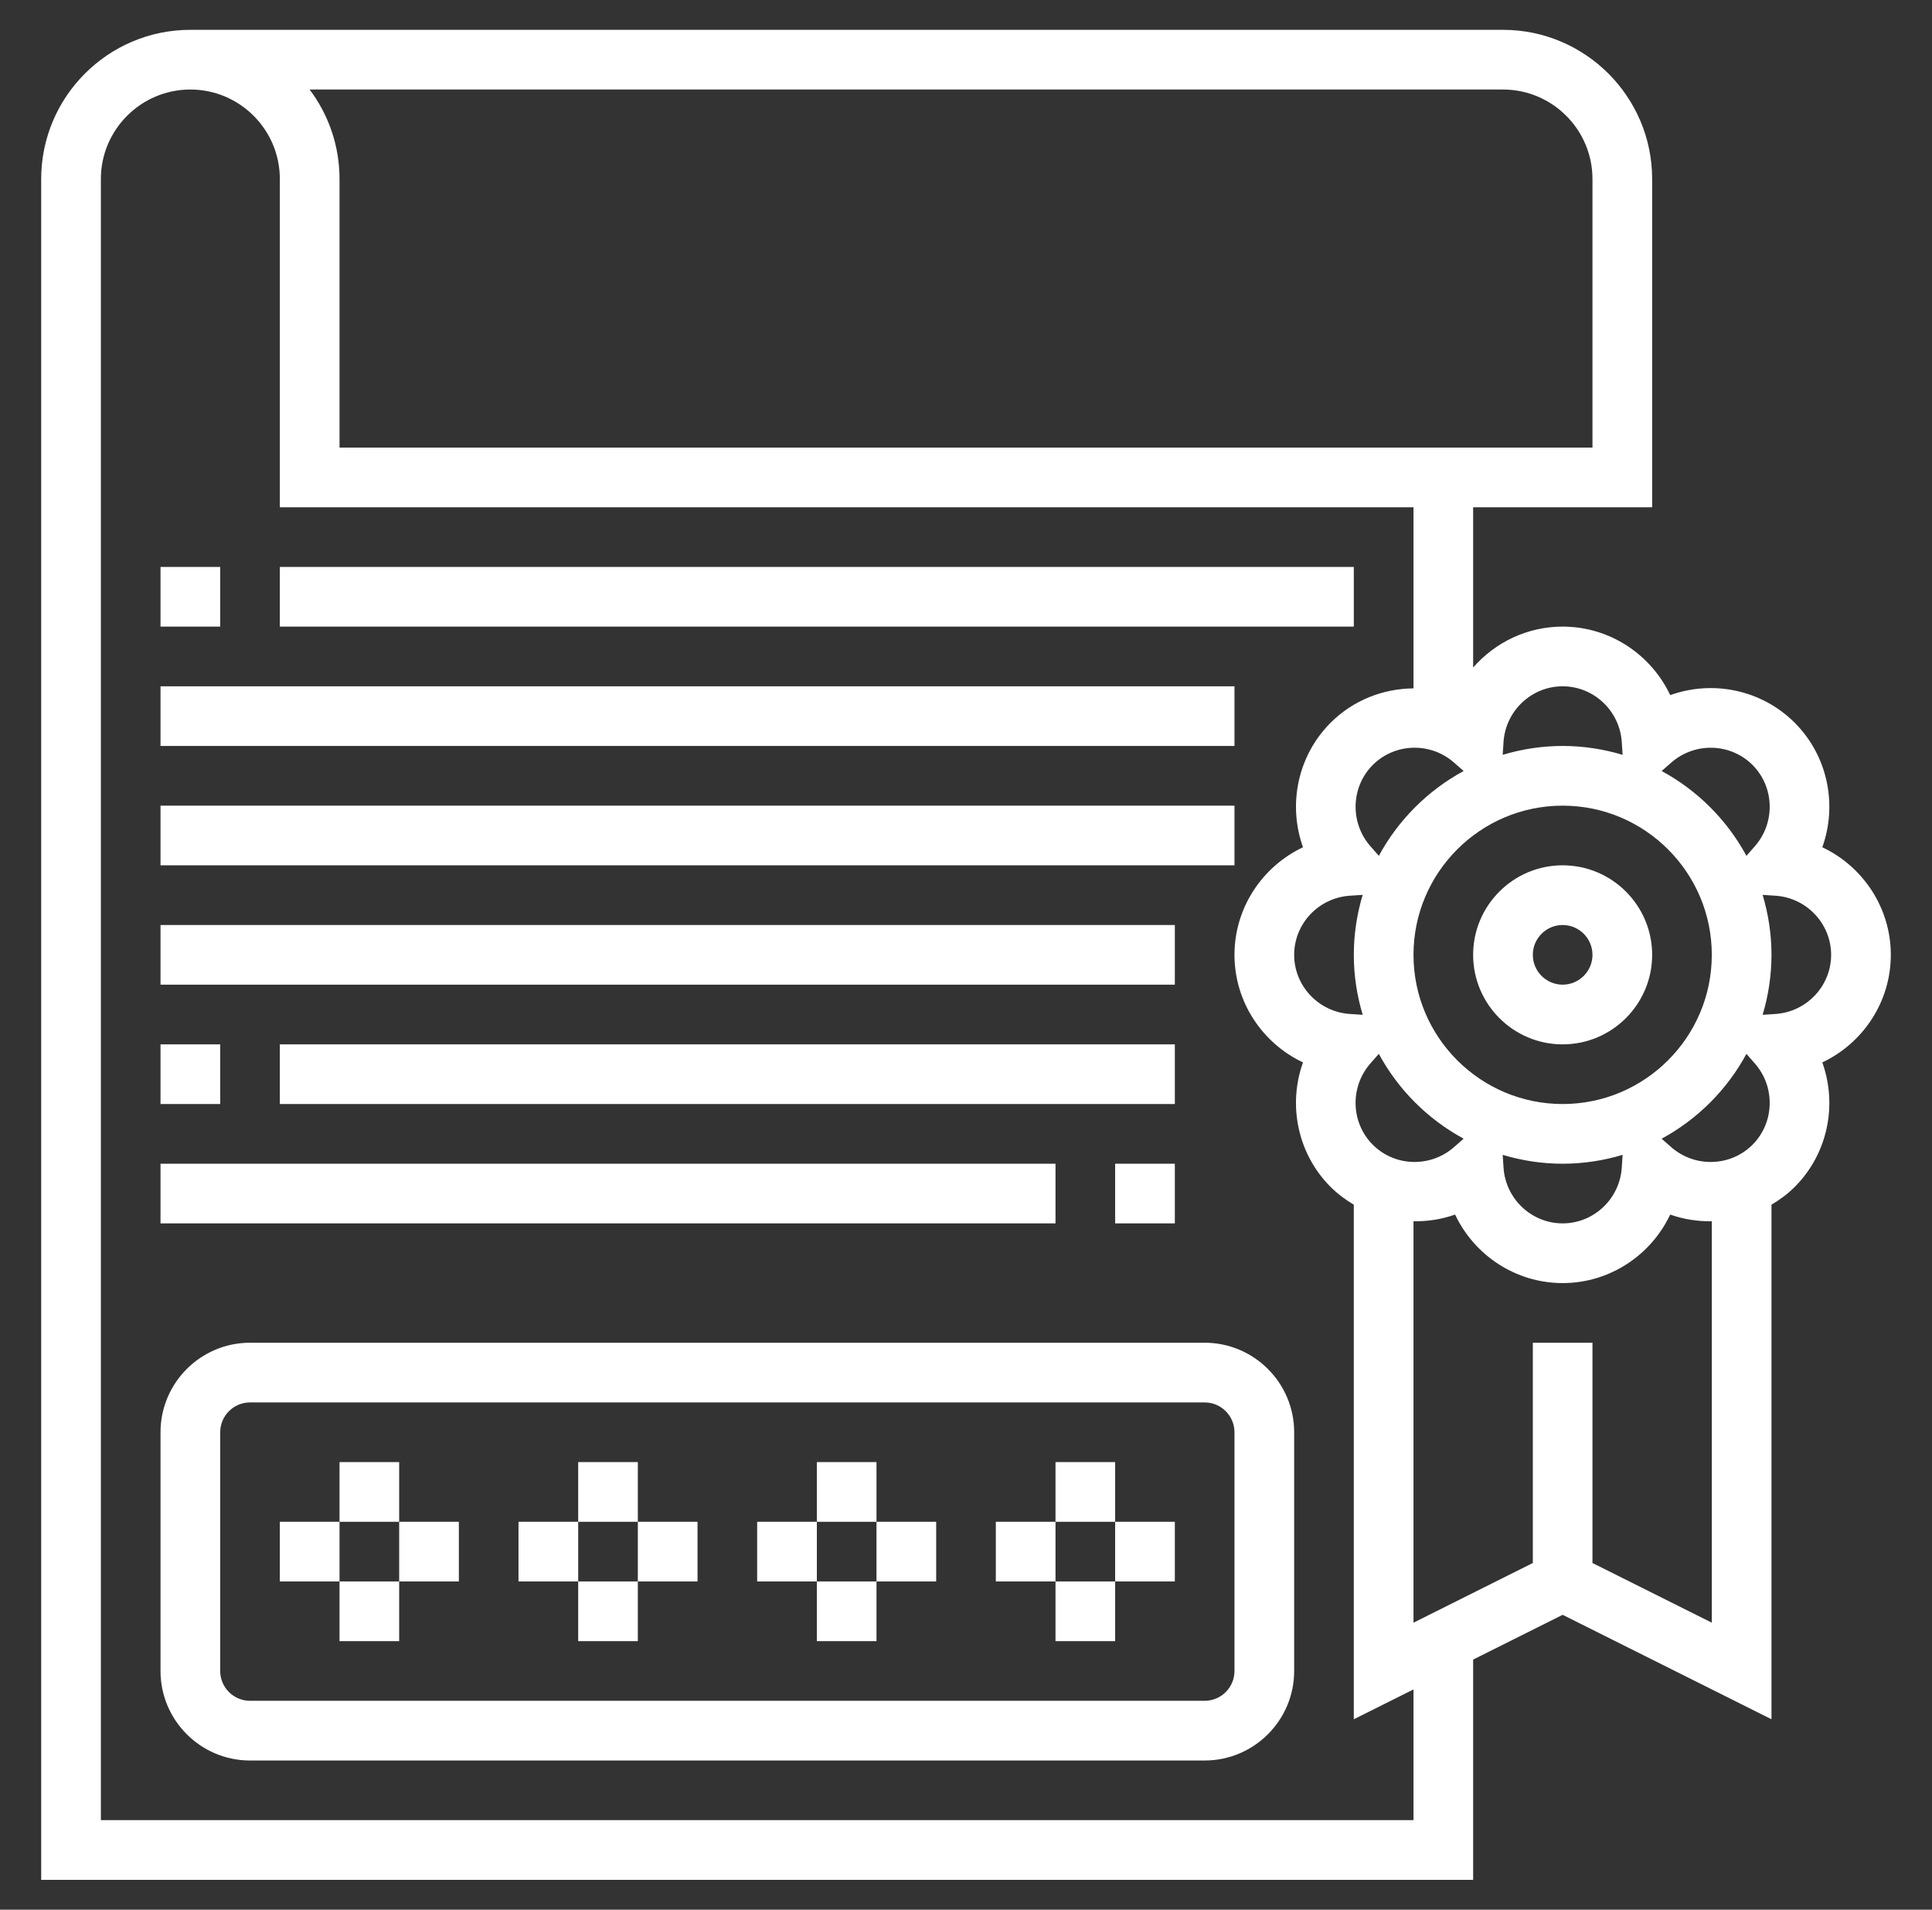 <svg width="85" height="84" viewBox="0 0 85 84" fill="none" xmlns="http://www.w3.org/2000/svg">
<rect x="0" y="0" width="85" height="84" fill="#333333" stroke="none"/>
<path d="M83.188 42C83.188 39.926 81.959 38.111 80.174 37.268C80.841 35.41 80.426 33.257 78.96 31.791C77.491 30.324 75.34 29.909 73.483 30.576C72.639 28.791 70.824 27.562 68.75 27.562C67.189 27.562 65.776 28.258 64.812 29.363V22.312H72.688V7.875C72.688 4.256 69.744 1.312 66.125 1.312H8.375C4.756 1.312 1.812 4.256 1.812 7.875V82.688H64.812V72.999L68.75 71.03L77.938 75.624V52.99C78.301 52.773 78.649 52.52 78.96 52.209C80.426 50.741 80.841 48.59 80.174 46.732C81.959 45.889 83.188 44.074 83.188 42ZM73.528 33.544C74.564 32.634 76.134 32.68 77.103 33.647C78.07 34.616 78.116 36.187 77.206 37.224L76.836 37.645C75.983 36.068 74.683 34.767 73.105 33.914L73.528 33.544ZM77.206 46.778C78.116 47.814 78.07 49.384 77.103 50.354C76.137 51.32 74.564 51.369 73.526 50.458L73.105 50.088C74.683 49.234 75.983 47.934 76.836 46.356L77.206 46.778ZM63.972 33.544L64.395 33.914C62.818 34.767 61.517 36.068 60.664 37.645L60.294 37.224C59.384 36.187 59.43 34.616 60.397 33.647C61.366 32.679 62.937 32.633 63.972 33.544ZM68.75 35.438C72.369 35.438 75.312 38.381 75.312 42C75.312 45.619 72.369 48.562 68.75 48.562C65.131 48.562 62.188 45.619 62.188 42C62.188 38.381 65.131 35.438 68.75 35.438ZM59.952 39.362C59.702 40.198 59.562 41.083 59.562 42C59.562 42.917 59.702 43.802 59.954 44.638L59.393 44.601C58.015 44.512 56.938 43.369 56.938 42C56.938 40.631 58.015 39.488 59.392 39.399L59.952 39.362ZM60.397 50.353C59.429 49.384 59.384 47.813 60.292 46.776L60.662 46.355C61.516 47.932 62.816 49.233 64.394 50.086L63.972 50.456C62.936 51.367 61.366 51.323 60.397 50.353ZM68.75 51.188C69.667 51.188 70.552 51.048 71.388 50.798L71.351 51.358C71.262 52.735 70.119 53.812 68.75 53.812C67.381 53.812 66.238 52.735 66.149 51.358L66.112 50.798C66.948 51.048 67.833 51.188 68.75 51.188ZM68.75 30.188C70.119 30.188 71.262 31.265 71.351 32.642L71.388 33.202C70.552 32.952 69.667 32.812 68.75 32.812C67.833 32.812 66.948 32.952 66.112 33.202L66.149 32.642C66.238 31.265 67.381 30.188 68.75 30.188ZM66.125 3.938C68.296 3.938 70.062 5.704 70.062 7.875V19.688H14.938V7.875C14.938 6.398 14.447 5.035 13.622 3.938H66.125ZM62.188 80.062H4.438V7.875C4.438 5.704 6.204 3.938 8.375 3.938C10.546 3.938 12.312 5.704 12.312 7.875V22.312H62.188V30.279C60.861 30.291 59.541 30.791 58.541 31.791C57.075 33.259 56.661 35.41 57.327 37.268C55.541 38.111 54.312 39.926 54.312 42C54.312 44.074 55.541 45.889 57.326 46.732C56.661 48.59 57.075 50.741 58.541 52.209C58.852 52.52 59.199 52.773 59.562 52.99V75.624L62.188 74.311V80.062ZM75.312 71.376L70.062 68.751V59.062H67.438V68.751L62.188 71.376V53.721C62.807 53.726 63.426 53.637 64.018 53.424C64.861 55.209 66.676 56.438 68.75 56.438C70.824 56.438 72.639 55.209 73.482 53.424C74.072 53.635 74.693 53.726 75.312 53.721V71.376ZM78.108 44.601L77.548 44.638C77.798 43.802 77.938 42.917 77.938 42C77.938 41.083 77.798 40.198 77.548 39.362L78.108 39.399C79.485 39.488 80.562 40.631 80.562 42C80.562 43.369 79.485 44.512 78.108 44.601Z" fill="white"/>
<path d="M68.75 45.938C70.921 45.938 72.688 44.171 72.688 42C72.688 39.829 70.921 38.062 68.75 38.062C66.579 38.062 64.812 39.829 64.812 42C64.812 44.171 66.579 45.938 68.75 45.938ZM68.75 40.688C69.473 40.688 70.062 41.277 70.062 42C70.062 42.723 69.473 43.312 68.75 43.312C68.027 43.312 67.438 42.723 67.438 42C67.438 41.277 68.027 40.688 68.75 40.688Z" fill="white"/>
<path d="M9.688 24.938H7.062V27.562H9.688V24.938Z" fill="white"/>
<path d="M59.562 24.938H12.312V27.562H59.562V24.938Z" fill="white"/>
<path d="M54.312 30.188H7.062V32.812H54.312V30.188Z" fill="white"/>
<path d="M54.312 35.438H7.062V38.062H54.312V35.438Z" fill="white"/>
<path d="M53 59.062H11C8.829 59.062 7.062 60.829 7.062 63V73.5C7.062 75.671 8.829 77.438 11 77.438H53C55.171 77.438 56.938 75.671 56.938 73.5V63C56.938 60.829 55.171 59.062 53 59.062ZM54.312 73.5C54.312 74.225 53.723 74.812 53 74.812H11C10.277 74.812 9.688 74.225 9.688 73.5V63C9.688 62.276 10.277 61.688 11 61.688H53C53.723 61.688 54.312 62.276 54.312 63V73.5Z" fill="white"/>
<path d="M17.562 64.312H14.938V66.938H17.562V64.312Z" fill="white"/>
<path d="M17.562 69.562H14.938V72.188H17.562V69.562Z" fill="white"/>
<path d="M20.188 66.938H17.562V69.562H20.188V66.938Z" fill="white"/>
<path d="M14.938 66.938H12.312V69.562H14.938V66.938Z" fill="white"/>
<path d="M28.062 64.312H25.438V66.938H28.062V64.312Z" fill="white"/>
<path d="M28.062 69.562H25.438V72.188H28.062V69.562Z" fill="white"/>
<path d="M30.688 66.938H28.062V69.562H30.688V66.938Z" fill="white"/>
<path d="M25.438 66.938H22.812V69.562H25.438V66.938Z" fill="white"/>
<path d="M38.562 64.312H35.938V66.938H38.562V64.312Z" fill="white"/>
<path d="M38.562 69.562H35.938V72.188H38.562V69.562Z" fill="white"/>
<path d="M41.188 66.938H38.562V69.562H41.188V66.938Z" fill="white"/>
<path d="M35.938 66.938H33.312V69.562H35.938V66.938Z" fill="white"/>
<path d="M49.062 64.312H46.438V66.938H49.062V64.312Z" fill="white"/>
<path d="M49.062 69.562H46.438V72.188H49.062V69.562Z" fill="white"/>
<path d="M51.688 66.938H49.062V69.562H51.688V66.938Z" fill="white"/>
<path d="M46.438 66.938H43.812V69.562H46.438V66.938Z" fill="white"/>
<path d="M51.688 40.688H7.062V43.312H51.688V40.688Z" fill="white"/>
<path d="M51.688 45.938H12.312V48.562H51.688V45.938Z" fill="white"/>
<path d="M9.688 45.938H7.062V48.562H9.688V45.938Z" fill="white"/>
<path d="M46.438 51.188H7.062V53.812H46.438V51.188Z" fill="white"/>
<path d="M51.688 51.188H49.062V53.812H51.688V51.188Z" fill="white"/>
</svg>
